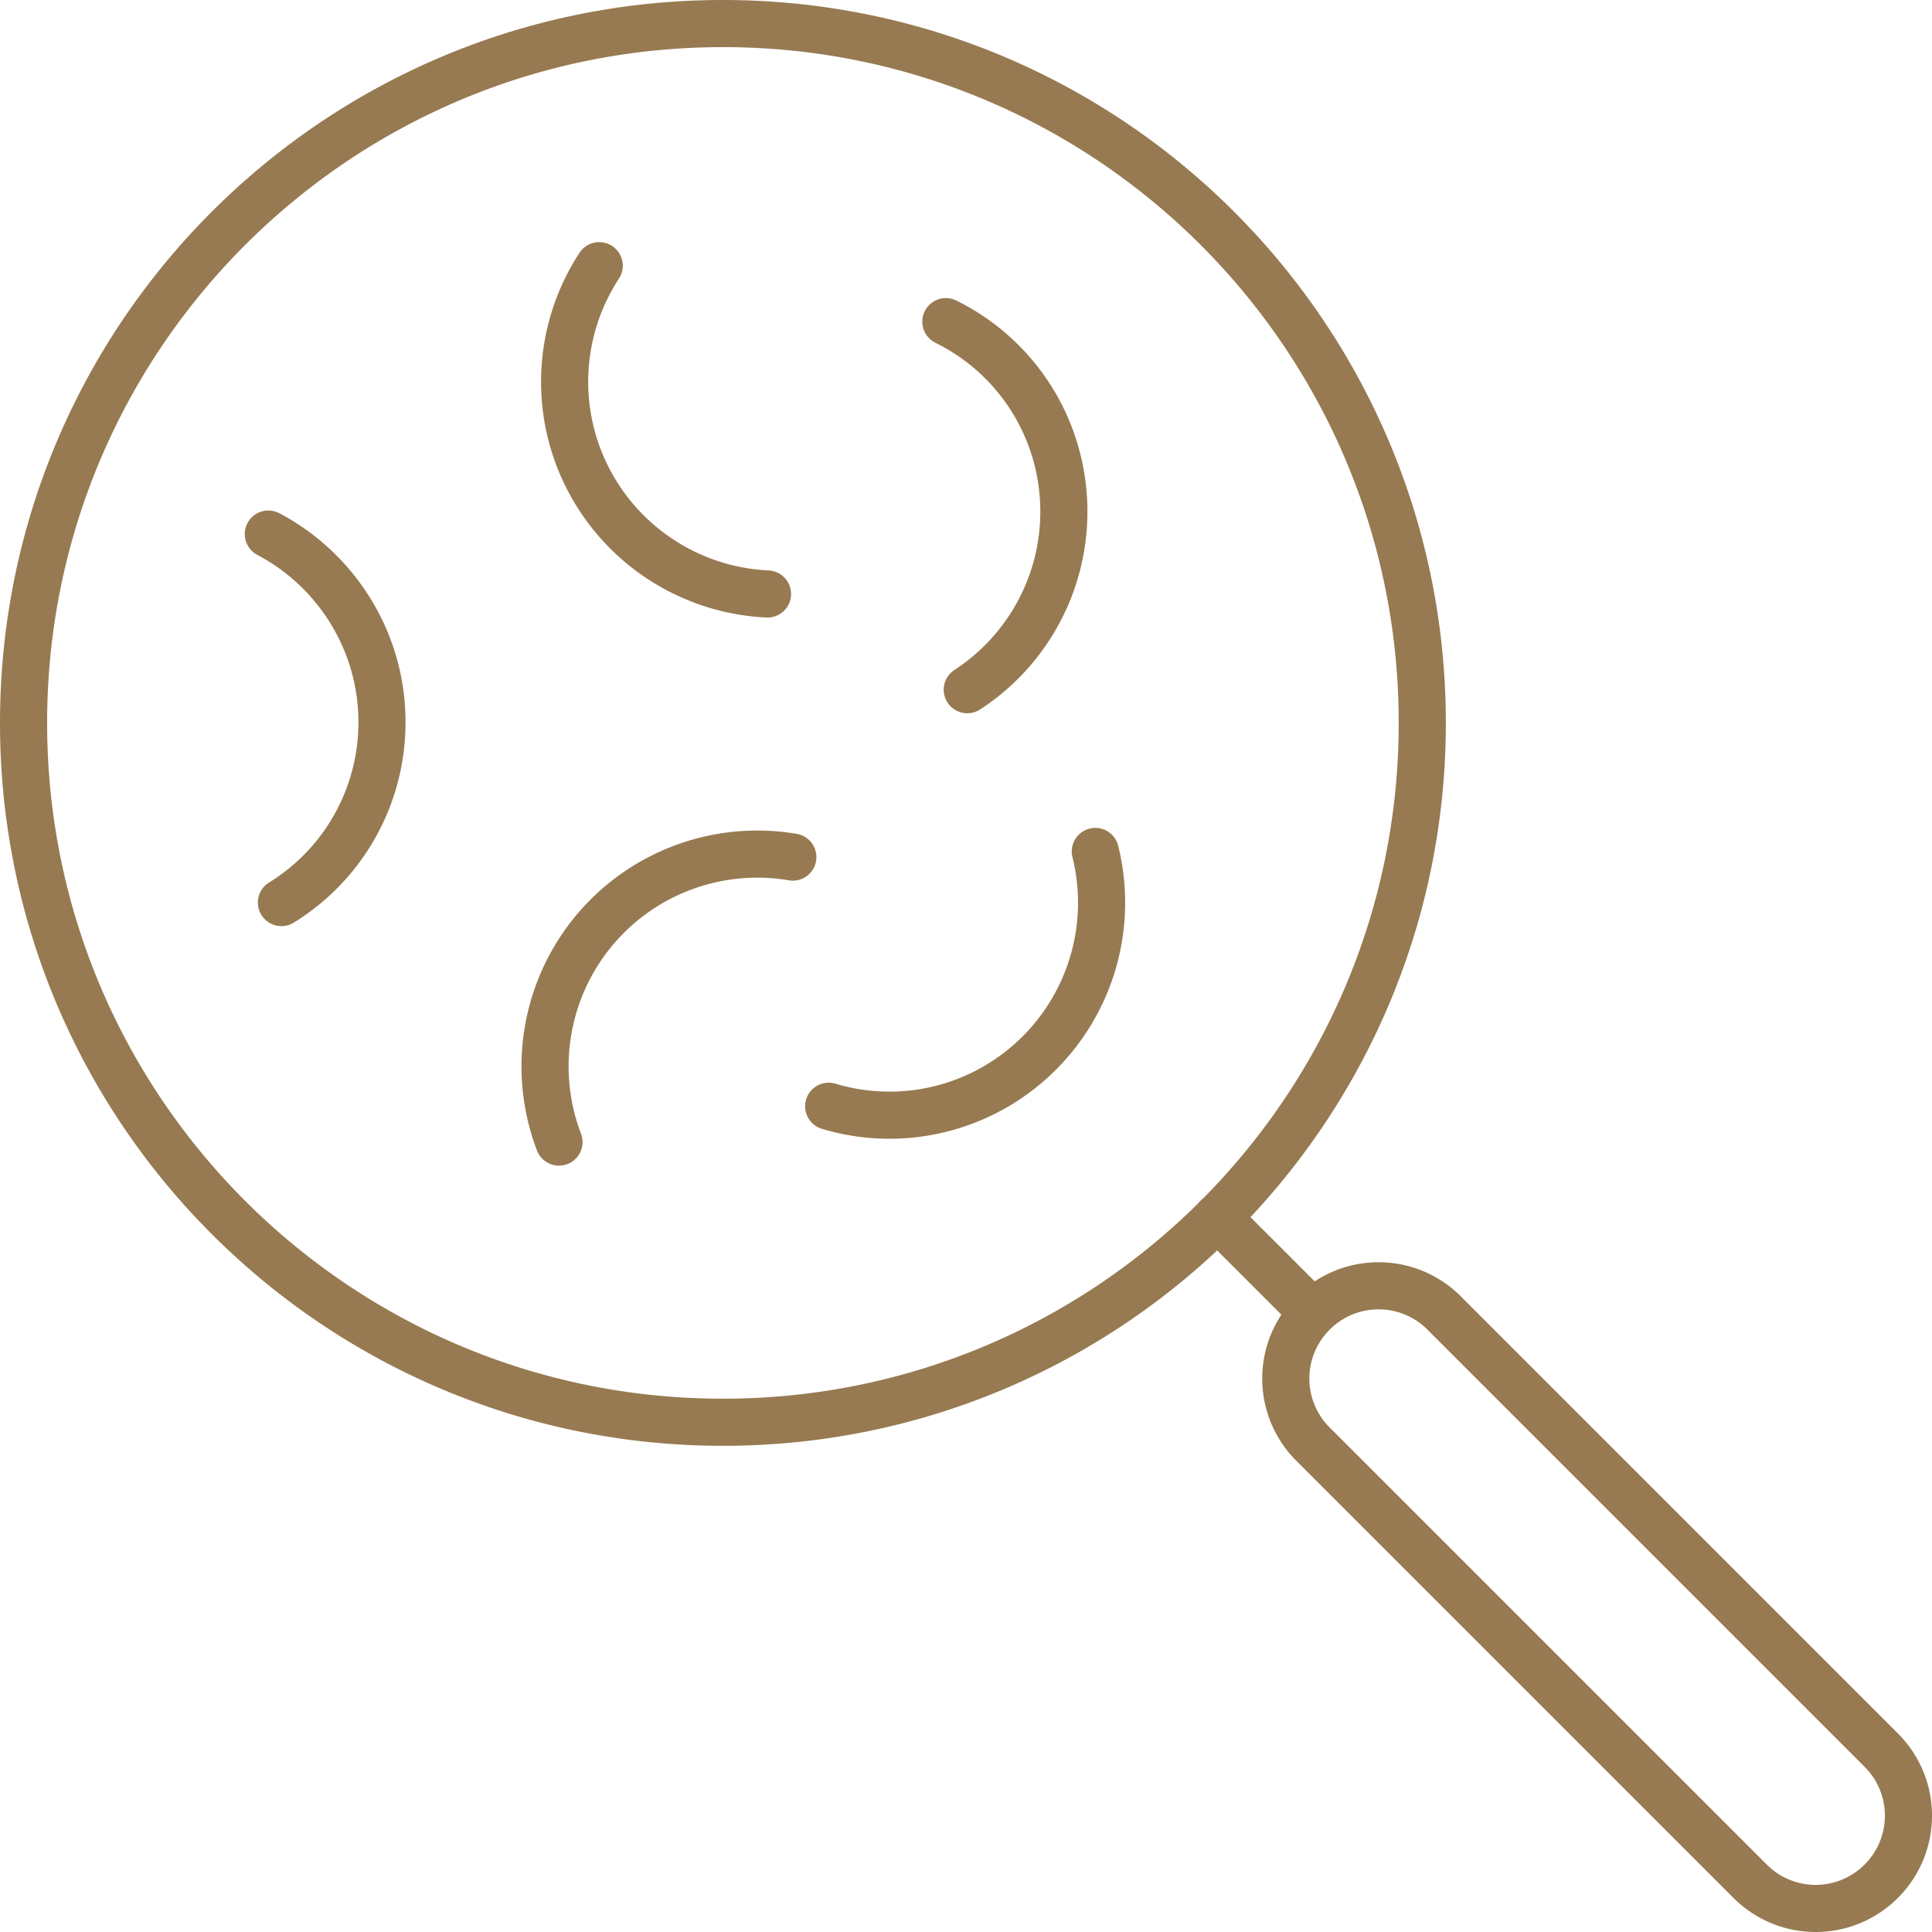 <svg width="82" height="82" viewBox="0 0 82 82" fill="none" xmlns="http://www.w3.org/2000/svg">
    <path d="M30.683 60.365c16.393 0 29.683-13.29 29.683-29.682C60.366 14.289 47.076 1 30.683 1S1 14.29 1 30.683s13.29 29.682 29.683 29.682zM55.728 55.728a3.93 3.93 0 0 0 0 5.566L74.28 79.845a3.93 3.93 0 0 0 5.566 0 3.93 3.93 0 0 0 0-5.565L61.294 55.728a3.93 3.93 0 0 0-5.566 0zM55.728 55.727l-4.063-4.063" stroke="#977A51" stroke-width="2" stroke-linecap="round" stroke-linejoin="round"/>
    <path d="M11.389 22.668c2.857 1.503 4.823 4.527 4.823 7.977a8.977 8.977 0 0 1-4.267 7.662M46.489 36.138a9.024 9.024 0 0 1-2.746 8.904 8.981 8.981 0 0 1-8.571 1.911M23.725 48.473a9.016 9.016 0 0 1 1.651-9.164 9.012 9.012 0 0 1 8.274-2.931M32.575 25.21a9.038 9.038 0 0 1-7.755-5.176 9.003 9.003 0 0 1 .613-8.757M41.054 29.273a9.017 9.017 0 0 0 4.062-8.386 8.969 8.969 0 0 0-4.971-7.235" stroke="#977A51" stroke-width="2" stroke-linecap="round" stroke-linejoin="round"/>
</svg>
